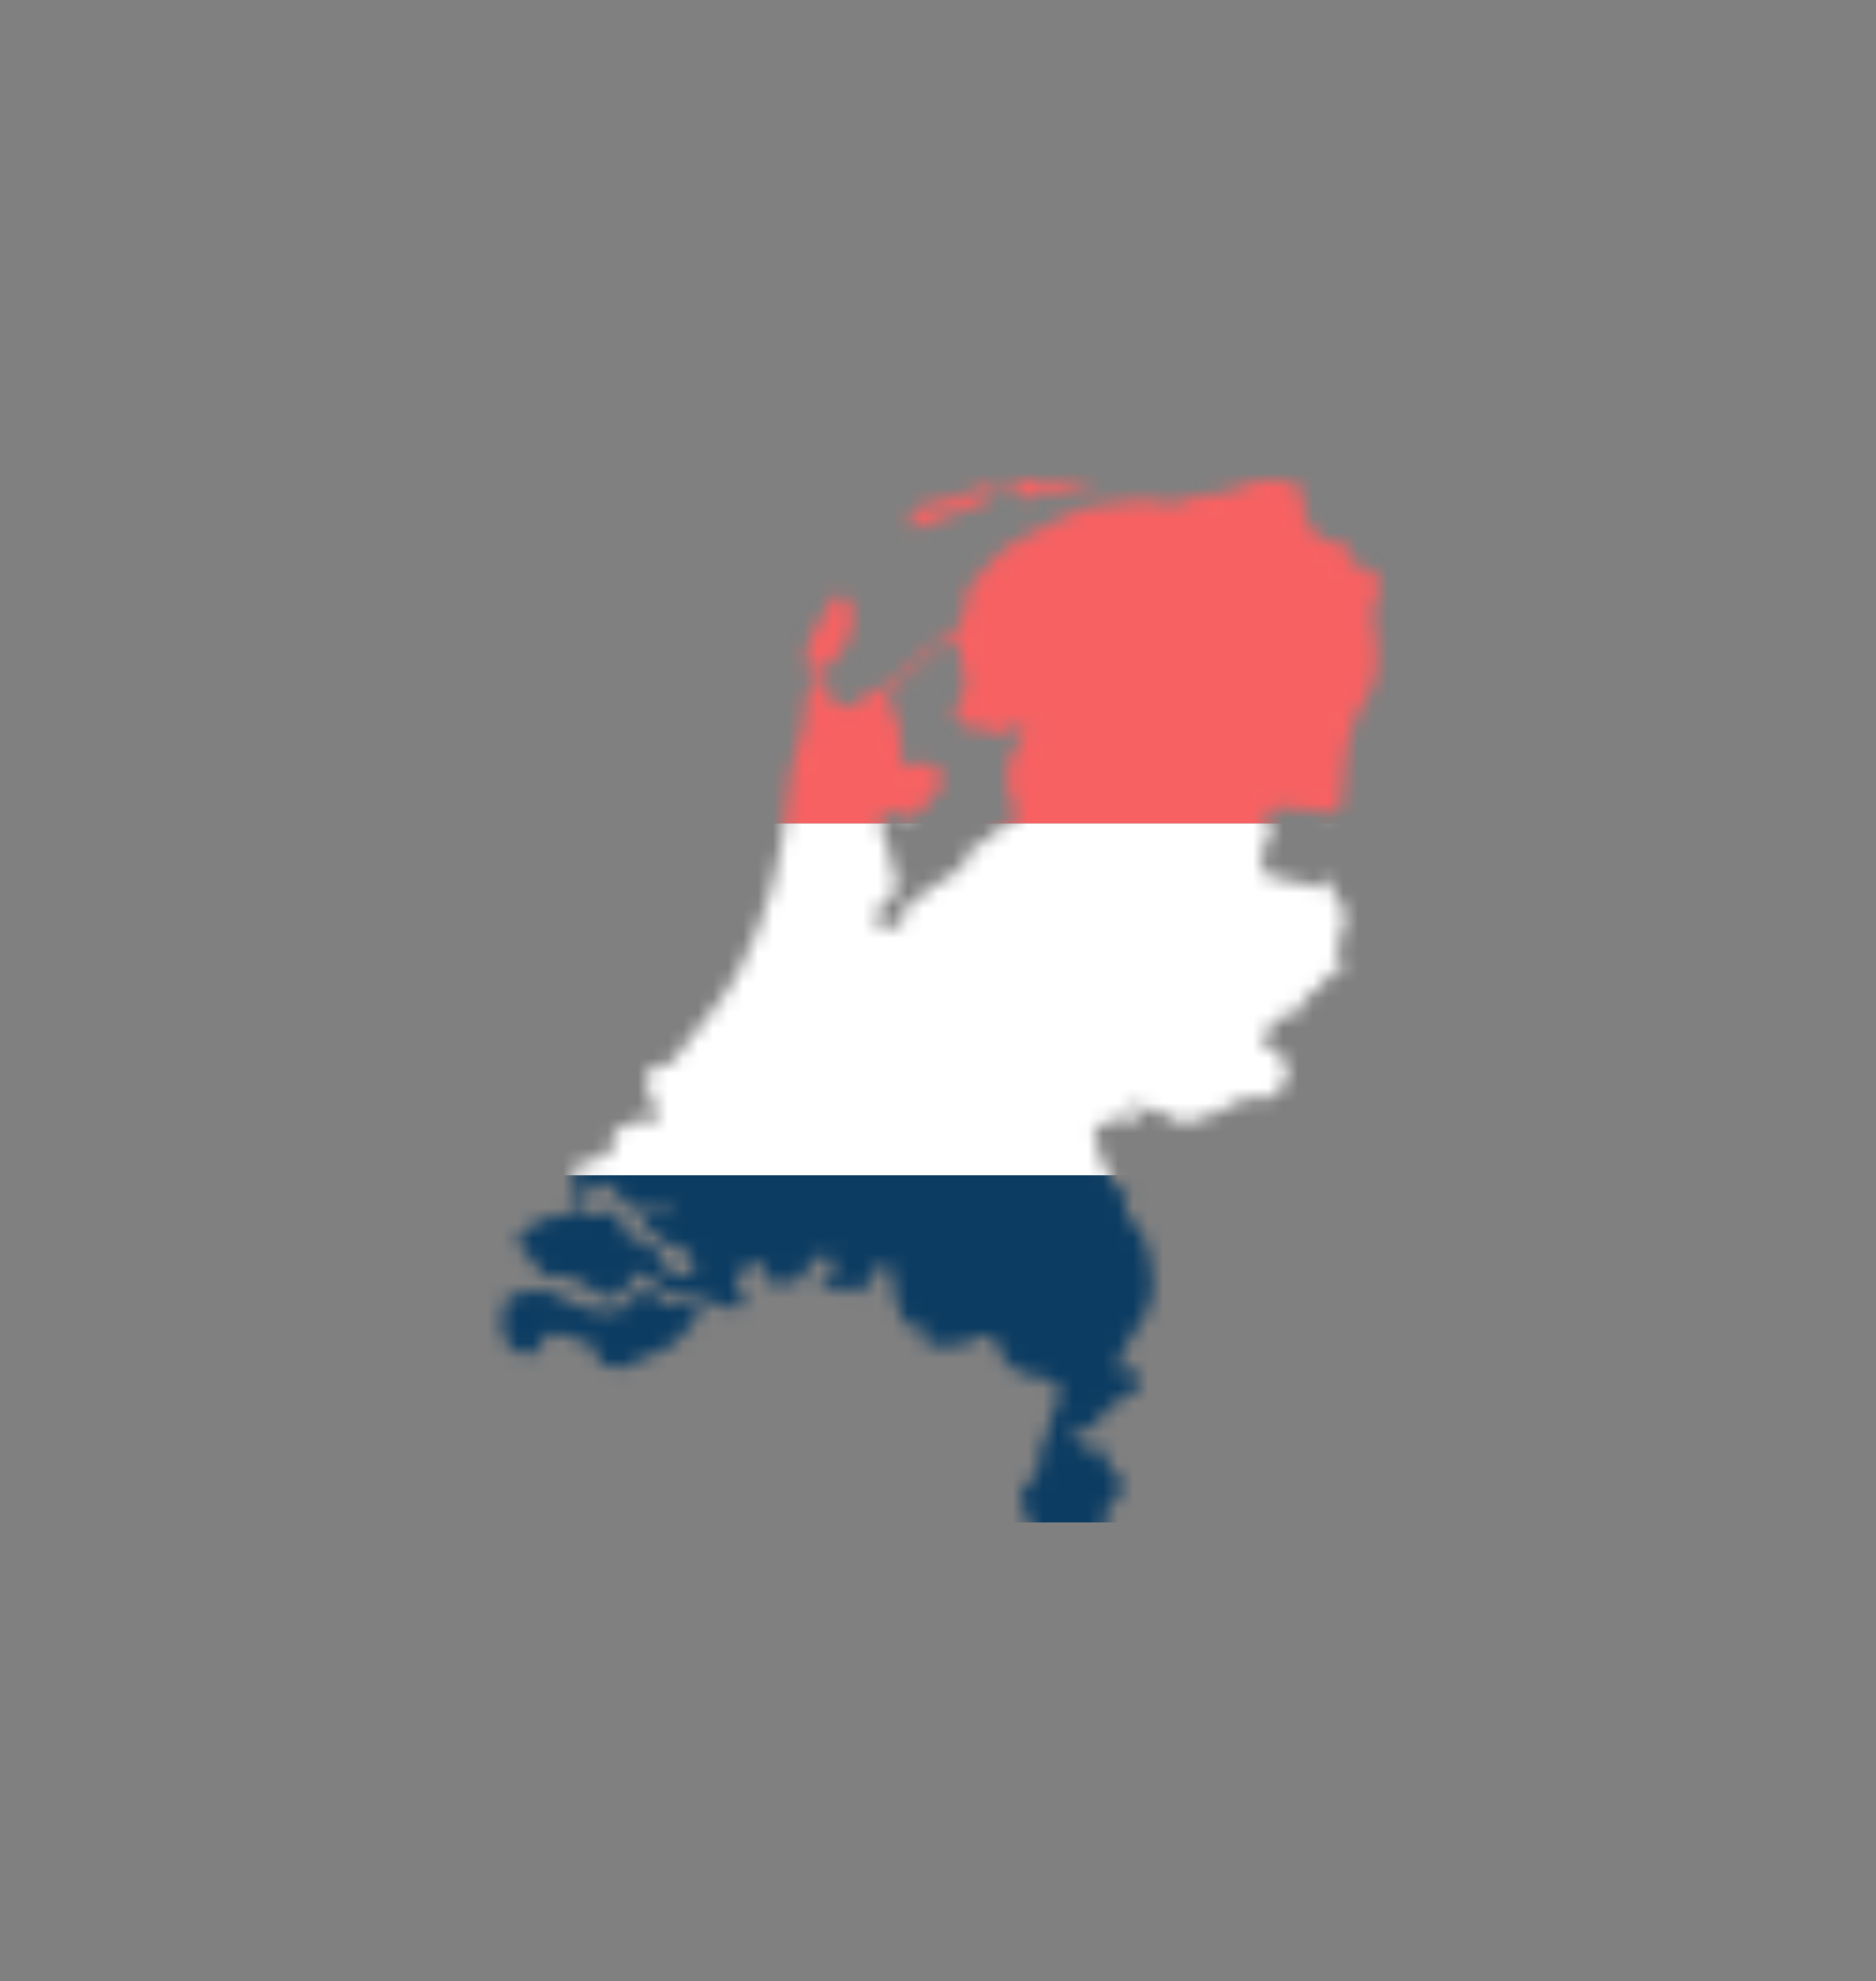 <svg width="125" height="132" viewBox="0 0 125 132" fill="none" xmlns="http://www.w3.org/2000/svg">
<rect x="0" y="0" width="125" height="132" fill="#808080" stroke="none"/>
<mask id="mask0_3970_10684" style="mask-type:luminance" maskUnits="userSpaceOnUse" x="33" y="31" width="59" height="72">
<path d="M90.88 37.813C90.313 37.645 89.723 37.532 89.9 36.664C89.967 36.325 89.743 36.327 89.498 36.287C87.581 35.97 86.822 35.146 86.773 33.136C86.754 32.386 86.351 32.197 85.859 32.088C84.824 31.86 83.798 31.871 82.808 32.391C81.342 33.164 79.593 32.764 78.135 33.604C78.068 33.643 77.946 33.604 77.861 33.57C76.387 32.995 74.924 33.543 73.463 33.638C71.535 33.76 70.012 35.068 68.28 35.764C66.775 36.375 65.894 37.685 64.825 38.784C64.427 39.192 64.329 39.844 64.314 40.47C64.31 40.842 64.207 41.204 64.017 41.516C63.826 41.828 63.556 42.077 63.238 42.234C62.677 42.514 62.236 42.909 61.759 43.288C60.465 44.315 59.514 45.854 57.782 46.238C57.627 46.271 57.502 46.496 57.377 46.644C57.03 47.053 56.614 47.267 56.104 47.076C55.593 46.886 55.17 46.587 55.21 45.935C55.233 45.552 55.086 45.36 54.76 45.304C54.434 45.248 54.121 45.33 53.938 45.662C53.772 45.989 53.692 46.356 53.707 46.727C53.707 47.851 53.416 48.916 53.07 49.953C52.77 50.87 52.584 51.824 52.516 52.79C52.185 57.078 51.159 61.137 49.122 64.9C47.965 67.044 46.236 68.704 44.847 70.644C44.74 70.791 44.597 70.903 44.434 70.968C44.27 71.033 44.092 71.048 43.921 71.011C43.403 70.934 43.269 71.235 43.134 71.745C42.88 72.705 43.59 73.302 43.773 74.088C43.901 74.644 43.972 74.895 43.31 74.683C42.532 74.432 41.915 74.996 41.226 75.198C40.678 75.361 40.995 75.949 40.859 76.323C40.789 76.546 40.664 76.746 40.497 76.903C40.33 77.059 40.128 77.166 39.909 77.214C39.631 77.278 39.344 77.299 39.074 77.385C38.135 77.684 37.939 78.186 38.379 79.096C38.74 79.845 38.093 81.117 37.316 81.04C36.574 80.966 36.042 81.314 35.464 81.668C34.219 82.438 34.191 82.645 35.215 83.668C35.42 83.874 35.569 84.138 35.752 84.366C36.041 84.733 36.383 85.213 36.822 85.088C37.87 84.788 38.608 85.35 39.386 85.879C39.572 86.002 39.752 86.144 39.941 86.264C40.579 86.676 41.533 86.376 41.848 85.667C42.311 84.627 42.616 84.526 43.439 85.267C43.932 85.711 44.488 86.311 45.071 86.157C46.187 85.864 46.897 86.837 47.891 86.91C48.399 86.947 48.923 87.545 49.437 87.022C49.914 86.533 49.251 86.216 49.134 85.811C48.902 85.018 49.208 84.603 50.184 84.27C50.946 84.01 51.165 84.282 51.046 85.064C51.038 85.115 51.042 85.167 51.057 85.216C51.071 85.265 51.096 85.309 51.13 85.346C51.163 85.383 51.205 85.412 51.25 85.43C51.296 85.447 51.345 85.454 51.393 85.448C52.254 85.398 53.256 85.802 53.76 84.593C53.869 84.33 54.118 84.128 54.314 83.912C54.656 83.535 55.046 83.45 55.37 83.888C55.717 84.362 55.623 84.846 55.159 85.177C54.976 85.308 54.581 85.2 54.748 85.631C54.864 85.926 55.143 85.905 55.408 85.876C55.899 85.829 56.403 85.631 56.849 86.073C57.07 86.29 57.275 86.098 57.417 85.921C57.764 85.493 58.273 85.188 58.407 84.601C58.549 83.973 58.887 84.212 59.171 84.408C59.613 84.713 59.619 85.169 59.477 85.657C59.399 85.927 60.161 88.203 60.379 88.311C60.521 88.38 60.68 88.4 60.833 88.367C61.456 88.199 61.65 88.512 61.623 89.1C61.612 89.344 61.59 89.63 61.894 89.639C62.947 89.67 64.026 89.806 64.997 89.222C65.807 88.733 66.287 88.902 66.543 89.822C66.817 90.8 68.026 91.807 68.994 91.656C69.792 91.534 69.993 92.633 70.763 92.447C70.84 92.428 70.812 92.719 70.721 92.872C69.96 94.145 69.91 95.712 69.191 97.005C69.148 97.084 69.111 97.236 69.149 97.284C69.589 97.832 69.134 98.1 68.851 98.438C67.746 99.765 67.748 99.768 68.561 101.173C68.593 101.229 68.642 101.295 68.631 101.354C68.385 102.664 68.979 102.558 69.789 102.134C69.881 102.111 69.978 102.125 70.061 102.173C71.072 102.624 72.157 102.417 73.203 102.54C73.666 102.592 73.958 102.373 73.652 101.733C73.378 101.156 73.674 100.494 74.089 100.17C74.889 99.545 74.995 98.536 74.17 97.989C73.944 97.84 73.686 97.69 73.734 97.395C73.885 96.48 73.312 96.457 72.766 96.551C71.943 96.692 71.874 96.014 71.633 95.516C71.564 95.375 71.528 95.179 71.67 95.051C71.703 95.014 71.744 94.986 71.789 94.968C71.834 94.949 71.882 94.942 71.93 94.945C71.978 94.948 72.025 94.963 72.067 94.987C72.109 95.012 72.146 95.046 72.174 95.087C72.397 95.342 72.668 95.497 72.869 95.121C73.516 93.898 74.557 93.183 75.687 92.585C76.182 92.322 75.976 91.851 75.974 91.536C75.974 91.151 75.578 91.365 75.376 91.464C74.635 91.831 74.542 91.36 74.588 90.777C74.621 90.344 74.81 89.98 75.05 89.602C75.905 88.27 76.958 87.124 76.806 85.191C76.691 83.778 76.502 82.588 75.588 81.563C75.173 81.097 74.715 80.656 75.081 79.911C75.171 79.727 75.122 79.413 74.925 79.403C73.566 79.339 74.295 77.312 73.03 77.177C73.023 77.177 72.996 76.981 73.038 76.933C73.395 76.47 73.177 76.055 72.965 75.634C72.871 75.447 72.792 75.217 73.061 75.145C73.755 74.969 74.299 74.139 75.155 74.656C75.342 74.769 75.674 74.796 75.84 74.514C75.981 74.27 75.795 74.074 75.689 73.872C75.614 73.728 75.542 73.583 75.431 73.362C76.158 73.221 76.174 74.147 76.692 74.076C77.548 73.954 78.139 74.536 78.821 74.881C79.081 75.011 79.472 75.213 79.516 74.801C79.584 74.171 79.846 74.216 80.245 74.366C80.644 74.516 80.892 74.244 81.204 74.085C82.165 73.596 83.047 72.774 84.259 73.23C84.394 73.28 84.62 73.141 84.775 73.043C86.106 72.2 86.187 70.933 84.972 69.987C84.74 69.824 84.499 69.676 84.249 69.544C84.109 69.461 83.902 69.248 83.999 69.205C84.68 68.891 84.694 67.777 85.513 67.725C86.208 67.681 86.643 67.428 86.858 66.715C86.92 66.515 87.109 66.268 87.287 66.214C88.133 65.956 88.297 64.777 89.263 64.653C89.546 64.617 89.43 64.211 89.295 63.969C89.097 63.611 88.924 63.222 89.133 62.832C89.772 61.64 89.841 60.557 88.874 59.472C88.504 59.057 88.527 57.971 87.693 59.033C87.564 59.198 87.329 59.087 87.152 59.019C86.506 58.748 85.825 58.583 85.131 58.53C84.701 58.505 84.151 58.25 84.128 57.766C84.101 57.218 83.747 56.458 84.576 56.122C85.111 55.904 84.702 55.684 84.564 55.467C84.44 55.274 84.367 55.049 84.355 54.816C84.342 54.583 84.39 54.351 84.493 54.145C84.683 53.746 85.121 53.756 85.51 53.799C86.136 53.868 86.761 53.867 87.392 53.986C89.372 54.352 89.394 54.313 89.51 52.103C89.616 50.078 89.92 48.153 91.084 46.425C91.748 45.439 91.905 44.225 91.745 42.971C91.605 41.856 91.211 40.759 91.84 39.579C92.263 38.784 91.758 38.074 90.88 37.813ZM46.104 84.736C45.767 84.973 45.379 85.156 44.946 84.98C44.571 84.827 44.267 84.539 44.17 84.151C43.952 83.285 43.348 82.955 42.628 82.707C42.075 82.516 41.556 82.389 41.407 81.55C41.258 80.712 40.504 80.695 39.786 80.833C39.407 80.906 38.916 81.269 38.629 80.866C38.299 80.401 38.861 80.041 39.046 79.671C39.572 78.591 40.488 78.556 41.138 79.519C41.898 80.645 42.503 80.851 43.777 80.375C44.24 80.199 44.682 79.985 44.906 80.751C44.71 80.683 44.533 80.559 44.37 80.575C43.799 80.635 43.143 80.775 42.894 81.299C42.693 81.723 43.365 81.896 43.612 82.215C43.959 82.658 44.352 82.995 44.965 83.006C45.577 83.017 45.825 83.617 46.178 84.011C46.218 84.063 46.249 84.124 46.267 84.189C46.286 84.254 46.292 84.322 46.285 84.389C46.278 84.457 46.258 84.522 46.227 84.582C46.196 84.641 46.154 84.693 46.104 84.736ZM67.658 54.05C67.847 54.437 67.832 54.717 67.407 54.801C66.386 55.001 65.924 56.155 64.929 56.39C64.882 56.401 64.839 56.423 64.801 56.454C64.764 56.485 64.733 56.525 64.711 56.569C64.225 58.362 62.465 58.63 61.355 59.669C60.784 60.201 59.885 60.386 60.113 61.502C60.164 61.758 59.997 61.869 59.755 61.78C59.408 61.644 59.027 61.7 58.656 61.562C58.03 61.329 57.788 61.277 58.497 60.727C59.041 60.307 59.372 59.594 59.87 59.09C60.333 58.62 60.157 58.388 59.709 58.144C59.487 58.336 59.671 58.778 59.294 58.866C59.249 58.833 59.159 58.772 59.161 58.768C59.772 57.668 59.277 56.678 58.883 55.676C58.697 55.212 58.49 54.665 58.839 54.255C59.187 53.844 59.659 54.113 60.056 54.338C60.155 54.389 60.263 54.418 60.374 54.421C60.484 54.425 60.594 54.403 60.695 54.357C61.664 54.021 62.06 53.029 62.718 52.344C62.961 52.091 62.745 51.531 62.502 51.244C62.173 50.852 61.622 50.677 61.202 50.895C60.207 51.407 59.998 50.686 60.036 50.017C60.111 48.879 59.83 47.747 59.238 46.793C59.028 46.444 59.057 46.217 59.362 45.945C60.449 44.973 61.496 43.955 62.592 42.995C63.249 42.421 63.737 42.519 63.937 43.385C64.229 44.656 64.734 45.997 63.68 47.219C63.365 47.586 63.999 48.442 64.662 48.45C65.165 48.459 65.661 48.576 66.12 48.794C66.444 48.939 66.776 49.017 67.09 48.703C67.496 48.294 67.933 48.323 68.388 48.72C66.921 50.504 66.703 52.1 67.658 54.05ZM45.447 86.778C44.643 87.099 44.006 87.022 43.498 86.167C43.274 85.791 42.837 85.607 42.502 86.167C41.842 87.258 41.199 87.495 40.023 87.389C38.847 87.283 37.848 86.702 36.852 86.198C36.012 85.774 35.365 86.076 34.597 86.186C33.493 86.346 33.531 87.088 33.457 87.944C33.373 88.897 33.748 89.843 34.583 90.115C35.035 90.262 35.608 90.441 35.903 89.784C36.314 88.867 36.729 88.662 37.628 88.983C38.105 89.151 38.59 89.298 39.069 89.472C39.343 89.568 39.702 89.716 39.704 90.009C39.714 91.315 40.746 90.88 41.372 91.162C42.099 91.057 42.655 90.437 43.331 90.276C44.637 89.964 45.476 89.077 46.26 88.061C46.502 87.749 46.732 87.413 46.462 86.977C46.193 86.541 45.804 86.637 45.447 86.778ZM54.496 44.746C55.664 44.291 56.745 42.712 56.817 41.348C56.817 41.147 56.864 40.931 56.807 40.751C56.667 40.31 56.506 39.774 56.084 39.64C55.604 39.484 55.411 40.038 55.2 40.386C54.79 41.058 54.389 41.741 54.042 42.449C53.777 42.983 53.607 43.574 53.716 44.19C53.789 44.622 53.968 44.951 54.496 44.746ZM61.397 35.068C62.554 34.593 63.692 34.09 64.892 33.731C65.52 33.529 66.093 33.17 66.563 32.685C66.332 32.159 65.984 32.284 65.674 32.417C64.395 32.978 63.059 33.381 61.692 33.617C61.286 33.684 61.017 33.933 60.799 34.283C60.643 34.535 60.415 34.778 60.644 35.083C60.873 35.387 61.127 35.179 61.397 35.068ZM68.584 33.17C68.916 33.07 69.187 32.731 69.552 32.803C70.733 33.048 71.732 32.243 72.878 32.192C72.561 31.794 72.183 31.907 71.82 31.889C70.689 31.83 69.567 32.3 68.43 31.932C68.134 31.837 67.8 31.722 67.562 32.066C67.483 32.173 67.441 32.306 67.444 32.442C67.447 32.578 67.495 32.709 67.578 32.812C67.685 32.981 67.841 33.108 68.023 33.172C68.205 33.237 68.403 33.236 68.584 33.17Z" fill="white"/>
</mask>
<g mask="url(#mask0_3970_10684)">
<path d="M20.152 54.885V31.566H119.331C119.338 31.729 119.349 31.892 119.349 32.055C119.349 39.459 119.349 46.862 119.349 54.267C119.349 54.872 119.349 54.872 118.777 54.872H20.694C20.514 54.878 20.333 54.878 20.152 54.885Z" fill="#F76162"/>
<path d="M119.331 101.445H20.152V78.122C20.333 78.122 20.514 78.135 20.694 78.135H119.009C119.343 78.135 119.344 78.135 119.349 78.494V78.657C119.349 86.088 119.349 93.52 119.349 100.951C119.348 101.115 119.336 101.278 119.331 101.445Z" fill="#0C3C62"/>
<path d="M111.989 54.993H21.484V78.31H111.989V54.993Z" fill="white"/>
<path d="M119.331 101.445C119.338 101.282 119.349 101.118 119.349 100.956C119.349 93.525 119.349 86.094 119.349 78.662V78.499C119.349 78.145 119.343 78.144 119.009 78.141H20.694C20.514 78.141 20.333 78.132 20.152 78.127V54.885C20.333 54.885 20.514 54.872 20.694 54.872H118.777C119.349 54.872 119.349 54.872 119.349 54.267C119.349 46.863 119.349 39.459 119.349 32.056C119.349 31.892 119.338 31.729 119.331 31.567C119.355 31.584 119.412 31.525 119.409 31.607C119.409 31.716 119.409 31.826 119.409 31.934C119.409 54.981 119.409 78.027 119.409 101.073C119.402 101.193 119.491 101.351 119.331 101.445Z" fill="white"/>
</g>
</svg>
